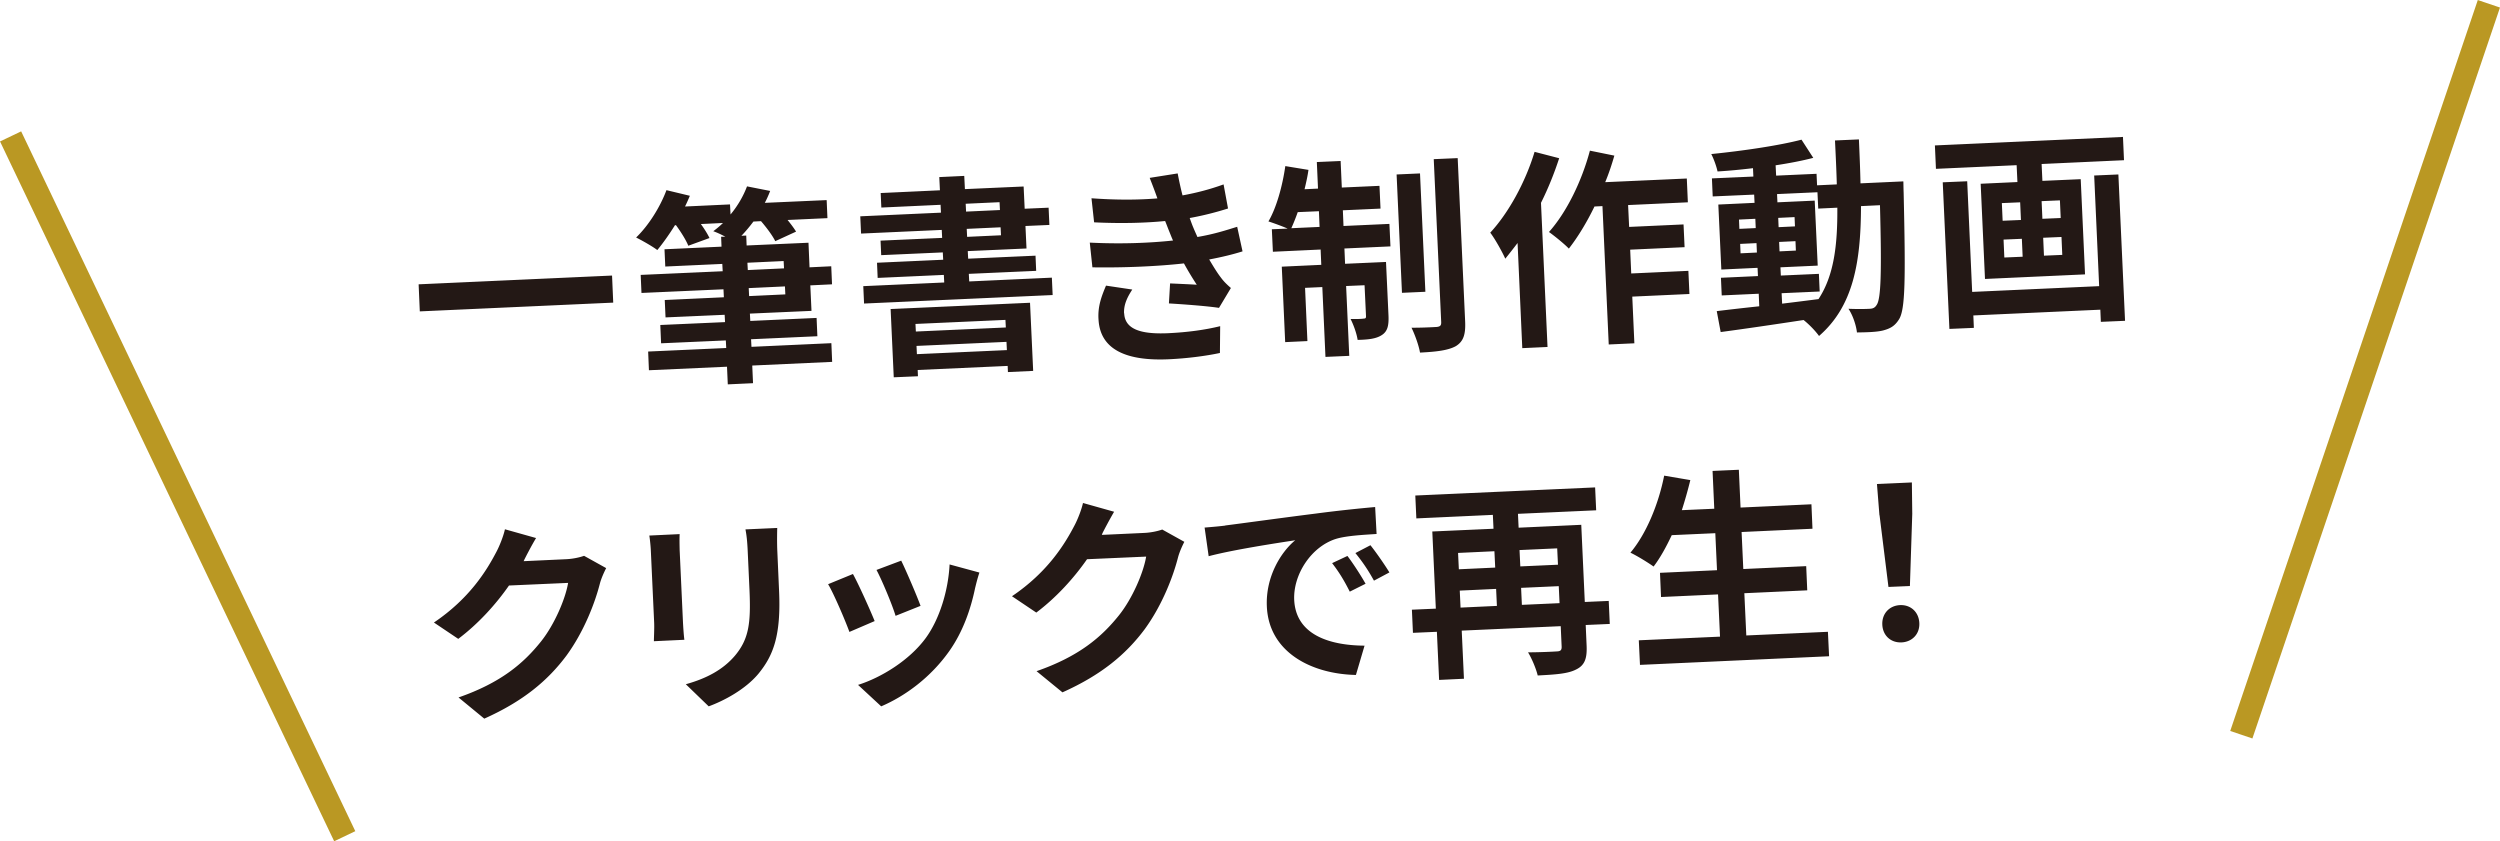 <svg xmlns="http://www.w3.org/2000/svg" viewBox="0 0 191.16 64.32"><path style="fill:none;stroke:#ba9823;stroke-miterlimit:10;stroke-width:1.79px" d="M26.36 63.94.81 10.43m170.57 45.75L190.31.29"/><path d="m46.8 21.07.09 2.07-14.79.67-.09-2.07 14.79-.67Zm10.54 2.91.03.56 5.07-.23.06 1.4-5.07.23.03.58 6.11-.28.06 1.43-6.11.28.06 1.35-1.93.09-.06-1.35-5.97.27-.06-1.43 5.97-.27-.03-.58-4.95.22-.06-1.4 4.95-.22-.03-.56-4.52.2-.06-1.33 4.52-.21-.03-.61-6.27.28-.06-1.38 6.27-.28-.03-.56-4.36.2-.06-1.32 4.36-.2-.03-.76h.32c-.33-.18-.68-.34-.92-.42.25-.19.5-.39.74-.63l-1.69.08c.27.37.52.77.66 1.07l-1.62.59c-.17-.43-.56-1.05-.94-1.57h-.08c-.45.72-.92 1.38-1.35 1.9-.38-.29-1.18-.74-1.62-.96.94-.9 1.83-2.31 2.32-3.62l1.79.43c-.12.28-.23.54-.37.82l3.44-.16.04.77c.54-.65.98-1.4 1.26-2.15l1.77.35c-.12.31-.25.61-.41.91l4.73-.21.06 1.38-3.05.14c.27.33.5.64.65.89l-1.59.73c-.21-.43-.66-1.03-1.09-1.53l-.58.03c-.3.4-.61.77-.92 1.09l.37-.02.03.76 4.73-.21.08 1.88 1.66-.08.06 1.38-1.66.08.09 1.95-4.73.21Zm-.16-3.33 2.77-.13-.03-.56-2.77.13.03.56Zm.1 1.99 2.77-.13-.03-.61-2.77.13.03.61ZM74 19.22l.03.56 5.15-.23.05 1.16-5.15.23.03.58 6.32-.29.06 1.33-14.42.65-.06-1.33 6.19-.28-.03-.58-5.06.23-.05-1.16 5.06-.23-.03-.56-4.71.21-.05-1.11 4.71-.21-.03-.61-6.17.28-.06-1.32 6.17-.28-.03-.6-4.53.21-.05-1.11 4.53-.21-.05-1.01 1.91-.09.05 1.01 4.49-.2.08 1.7 1.83-.08.06 1.32-1.83.08.08 1.72-4.49.2Zm-5.9 4.41 10.66-.48.24 5.21-1.93.09-.02-.47-6.88.31.02.48-1.85.08-.24-5.23Zm1.9 1.14.03.58 6.88-.31-.03-.58-6.88.31Zm6.99 2-.03-.63-6.88.31.03.63 6.88-.31Zm-3.12-10.59 2.59-.12-.03-.6-2.59.12.03.6Zm.08 1.93 2.59-.12-.03-.61-2.59.12.03.61Zm15.74.27c-.09-.19-.16-.38-.23-.55-.15-.36-.26-.67-.37-.93-1.51.15-3.39.2-5.43.1l-.2-1.84c1.92.14 3.57.13 5.04.01-.18-.51-.37-1.01-.59-1.57l2.14-.34c.11.58.23 1.13.37 1.68 1.1-.2 2.12-.47 3.14-.84l.34 1.84c-.87.28-1.88.54-2.93.73.09.25.18.51.28.74.09.22.2.46.31.71 1.31-.22 2.26-.54 3.04-.78l.41 1.88c-.73.23-1.59.44-2.55.62.3.5.59.99.9 1.39.22.3.46.53.76.79l-.91 1.52c-.91-.14-2.66-.27-3.83-.34l.09-1.53c.68.03 1.55.07 2.04.1-.36-.55-.69-1.1-.98-1.63-1.97.22-4.56.34-7 .3l-.2-1.89c2.41.12 4.58.03 6.36-.16Zm-3.73 5.57c.05 1.19 1.2 1.62 3.32 1.53 1.53-.07 2.89-.26 4.02-.54l-.02 2.05c-1.12.24-2.58.42-3.89.48-3.22.15-5.25-.71-5.39-3.01-.08-1.03.24-1.83.57-2.62l2.01.3c-.36.55-.66 1.13-.63 1.82Zm16.76-6.67 3.52-.16.08 1.72-3.52.16.05 1.17 3.13-.14.19 4.1c.03.74-.06 1.2-.51 1.49-.44.29-1.05.35-1.85.37-.07-.48-.31-1.15-.54-1.6.45.01.85 0 1-.03.14 0 .19-.04.18-.2l-.11-2.35-1.41.06.24 5.34-1.82.08-.24-5.34-1.32.06.18 4.07-1.7.08-.26-5.77 3.02-.14-.05-1.17-3.65.17-.08-1.72 1.21-.05c-.43-.19-1.1-.43-1.47-.55.61-1.04 1.07-2.69 1.29-4.23l1.77.29c-.07.5-.18.99-.3 1.48l1.03-.05-.09-2.03 1.82-.08.09 2.03 2.88-.13.08 1.74-2.88.13.05 1.21Zm-1.82.08-.05-1.21-1.62.07c-.16.46-.33.87-.49 1.23l2.17-.1Zm8.09 4.95-1.79.08-.41-9.05 1.79-.08.41 9.05Zm2.47-10.23.57 12.48c.05 1.03-.14 1.55-.7 1.9-.58.33-1.51.44-2.75.5-.09-.53-.38-1.35-.65-1.9a32 32 0 0 0 1.93-.06c.25-.03.35-.1.34-.37l-.57-12.46 1.83-.08Zm7.76.02c-.37 1.14-.84 2.31-1.39 3.41l.5 11.02-1.93.09-.36-8.04c-.32.42-.64.83-.94 1.2-.2-.46-.79-1.53-1.15-1.99 1.4-1.51 2.69-3.86 3.39-6.18l1.89.49Zm5.27 3.56.08 1.69 4.16-.19.08 1.74-4.16.19.08 1.82 4.37-.2.08 1.77-4.37.2.16 3.57-1.96.09-.48-10.58-.61.03c-.59 1.22-1.28 2.35-1.96 3.22-.32-.34-1.11-.98-1.52-1.27 1.35-1.51 2.51-3.89 3.13-6.22l1.87.38c-.2.69-.42 1.36-.7 2.03l6.24-.28.08 1.82-4.57.21Zm21.05-1.78s.01.63.02.85c.15 6.58.13 8.92-.35 9.68-.34.55-.71.72-1.23.86-.48.12-1.22.14-1.99.15-.06-.53-.3-1.29-.65-1.81.71.03 1.32.02 1.63 0 .24-.01.4-.08.53-.3.32-.45.39-2.42.25-7.62l-1.45.07c-.01 4.32-.6 7.67-3.21 9.93-.26-.37-.75-.88-1.18-1.22-2.3.35-4.61.69-6.34.92l-.3-1.6c.9-.11 2.02-.24 3.25-.37l-.04-.96-2.83.13-.06-1.35 2.83-.13-.03-.63-2.77.13-.23-4.97 2.77-.13-.03-.63-3.17.14-.06-1.38 3.17-.14-.03-.64c-.93.11-1.84.2-2.71.25-.08-.38-.29-.97-.48-1.33 2.37-.24 5.14-.64 6.9-1.1l.9 1.39c-.84.22-1.83.41-2.88.57l.04.79 3.09-.14.04.88 1.51-.07c-.03-1.06-.08-2.17-.14-3.36l1.83-.08c.05 1.17.1 2.3.12 3.36l3.26-.15ZM133 17.5l1.25-.06-.03-.71-1.25.06.03.71Zm1.34 1.81-.03-.72-1.25.06.03.72 1.25-.06Zm1.92 3.91c.91-.11 1.86-.23 2.79-.35 1.18-1.79 1.46-4.11 1.44-6.99l-1.46.07-.06-1.25-3.09.14.03.63 2.85-.13.23 4.97-2.85.13.03.63 2.91-.13.06 1.35-2.91.13.04.82Zm.99-5.91-.03-.71-1.25.06.03.71 1.25-.06Zm-1.21 1.19.03.72 1.25-.06-.03-.72-1.25.06Zm26.29-8.04.08 1.79-6.3.29.06 1.29 2.93-.13.33 7.28-7.65.35-.33-7.28 2.81-.13-.06-1.29-6.17.28-.08-1.79 14.39-.65Zm-2.2 2.96 1.85-.08.51 11.19-1.85.08-.04-.93-9.71.44.04.95-1.87.08-.51-11.21 1.87-.08.38 8.46 9.71-.44-.38-8.46Zm-7 3.46 1.4-.06-.06-1.35-1.4.06.06 1.35Zm.13 2.81 1.4-.06-.06-1.37-1.4.06.06 1.37Zm4.25-4.37-1.4.06.06 1.35 1.4-.06-.06-1.35Zm.12 2.8-1.4.06.06 1.37 1.4-.06-.06-1.37ZM40.08 42.83s-.03.05-.04.08l3.23-.15c.5-.02 1.03-.13 1.39-.26l1.69.94c-.16.31-.37.77-.48 1.18-.37 1.45-1.19 3.63-2.55 5.5-1.44 1.93-3.32 3.5-6.29 4.83l-1.97-1.62c3.25-1.13 4.97-2.61 6.3-4.27 1.04-1.3 1.88-3.28 2.08-4.49l-4.52.2c-1.01 1.45-2.35 2.93-3.88 4.08l-1.86-1.25c2.74-1.85 4.04-3.99 4.78-5.41.22-.41.53-1.17.65-1.72l2.38.67c-.35.58-.73 1.32-.91 1.68Zm11.89-.75.25 5.44c.02.4.06 1.03.11 1.4l-2.33.11c0-.31.04-.94.02-1.42l-.25-5.42c-.01-.31-.06-.87-.12-1.24l2.32-.11c-.02.37-.01.73 0 1.24Zm7.46-.1.14 3.18c.16 3.46-.45 4.98-1.58 6.36-1.01 1.21-2.65 2.07-3.8 2.49l-1.75-1.69c1.58-.44 2.85-1.11 3.77-2.2 1.05-1.26 1.21-2.47 1.1-4.98l-.14-3.06c-.03-.64-.08-1.16-.17-1.6l2.43-.11c-.01.45-.02.97 0 1.61Zm7.45 5.51-1.93.83c-.31-.86-1.21-2.96-1.63-3.65l1.9-.78c.44.8 1.3 2.71 1.66 3.6Zm7.68-2.52c-.34 1.64-.94 3.35-1.97 4.81-1.41 2-3.36 3.44-5.21 4.23l-1.77-1.64c1.75-.55 3.93-1.87 5.19-3.6 1.03-1.42 1.71-3.59 1.81-5.61l2.28.62c-.17.52-.25.87-.33 1.19Zm-4.18 1.36-1.9.76c-.23-.78-1.02-2.69-1.46-3.51l1.89-.71c.34.68 1.22 2.73 1.48 3.46Zm13.91-5.51s-.03.05-.04.08l3.23-.15c.5-.02 1.03-.13 1.39-.26l1.69.94c-.16.31-.37.77-.48 1.18-.37 1.45-1.19 3.63-2.55 5.5-1.44 1.93-3.32 3.5-6.29 4.83l-1.98-1.62c3.25-1.13 4.97-2.61 6.3-4.27 1.04-1.3 1.88-3.28 2.08-4.49l-4.52.2c-1.01 1.45-2.35 2.93-3.88 4.08l-1.86-1.25c2.74-1.85 4.04-3.99 4.78-5.41.22-.41.53-1.17.65-1.72l2.38.67c-.34.58-.73 1.32-.91 1.68Zm9.4-.64c1.35-.17 3.99-.54 6.92-.91 1.65-.22 3.4-.4 4.54-.5l.11 2.06c-.87.06-2.25.12-3.09.37-1.92.6-3.29 2.74-3.21 4.66.12 2.65 2.64 3.49 5.38 3.51l-.66 2.24c-3.39-.07-6.65-1.73-6.81-5.22-.11-2.32 1.11-4.21 2.17-5.08-1.5.23-4.77.73-6.62 1.22l-.31-2.19c.64-.05 1.27-.11 1.57-.15Zm10.72 4.46-1.2.6c-.44-.87-.81-1.48-1.35-2.18l1.17-.55c.43.56 1.05 1.52 1.39 2.13Zm1.83-.87-1.18.63c-.47-.85-.87-1.43-1.42-2.11l1.15-.6c.43.54 1.08 1.47 1.45 2.08Zm16.84 3.94-1.83.08.07 1.59c.04.96-.14 1.49-.8 1.81-.63.33-1.59.39-2.94.46-.12-.51-.45-1.3-.74-1.77.89 0 1.92-.05 2.2-.07.29-.01.38-.1.37-.37l-.07-1.56-7.57.34.17 3.68-1.9.09-.17-3.68-1.83.08-.08-1.77 1.83-.08-.27-5.9 4.68-.21-.05-1.06-5.85.27-.08-1.75 13.75-.62.08 1.75-5.98.27.05 1.06 4.79-.22.27 5.9 1.83-.08.08 1.77Zm-11.59-5.43.06 1.25 2.78-.13-.06-1.25-2.78.13Zm.19 4.18 2.78-.13-.06-1.3-2.78.13.06 1.3Zm4.51-4.4.06 1.25 2.88-.13-.06-1.25-2.88.13Zm3.06 4.06-.06-1.3-2.88.13.06 1.3 2.88-.13Zm20.52 2.18.09 1.88-14.46.66-.09-1.88 6.21-.28-.15-3.23-4.36.2-.08-1.85 4.36-.2-.13-2.83-3.33.15c-.43.91-.89 1.75-1.39 2.4-.4-.29-1.28-.83-1.77-1.06 1.19-1.41 2.14-3.67 2.58-5.89l2 .34c-.19.78-.41 1.55-.65 2.3l2.48-.11-.13-2.89 2.01-.09.13 2.89 5.42-.25.08 1.87-5.42.25.13 2.83 4.81-.22.08 1.85-4.81.22.15 3.23 6.24-.28Zm3.94-8.9-.19-2.39 2.67-.12.03 2.4-.18 5.52-1.64.07-.68-5.48Zm.22 8.37c-.04-.85.54-1.46 1.35-1.5.8-.04 1.44.51 1.48 1.37.04.84-.55 1.44-1.35 1.48-.82.04-1.44-.51-1.48-1.35Z" style="fill:#231815"/></svg>
